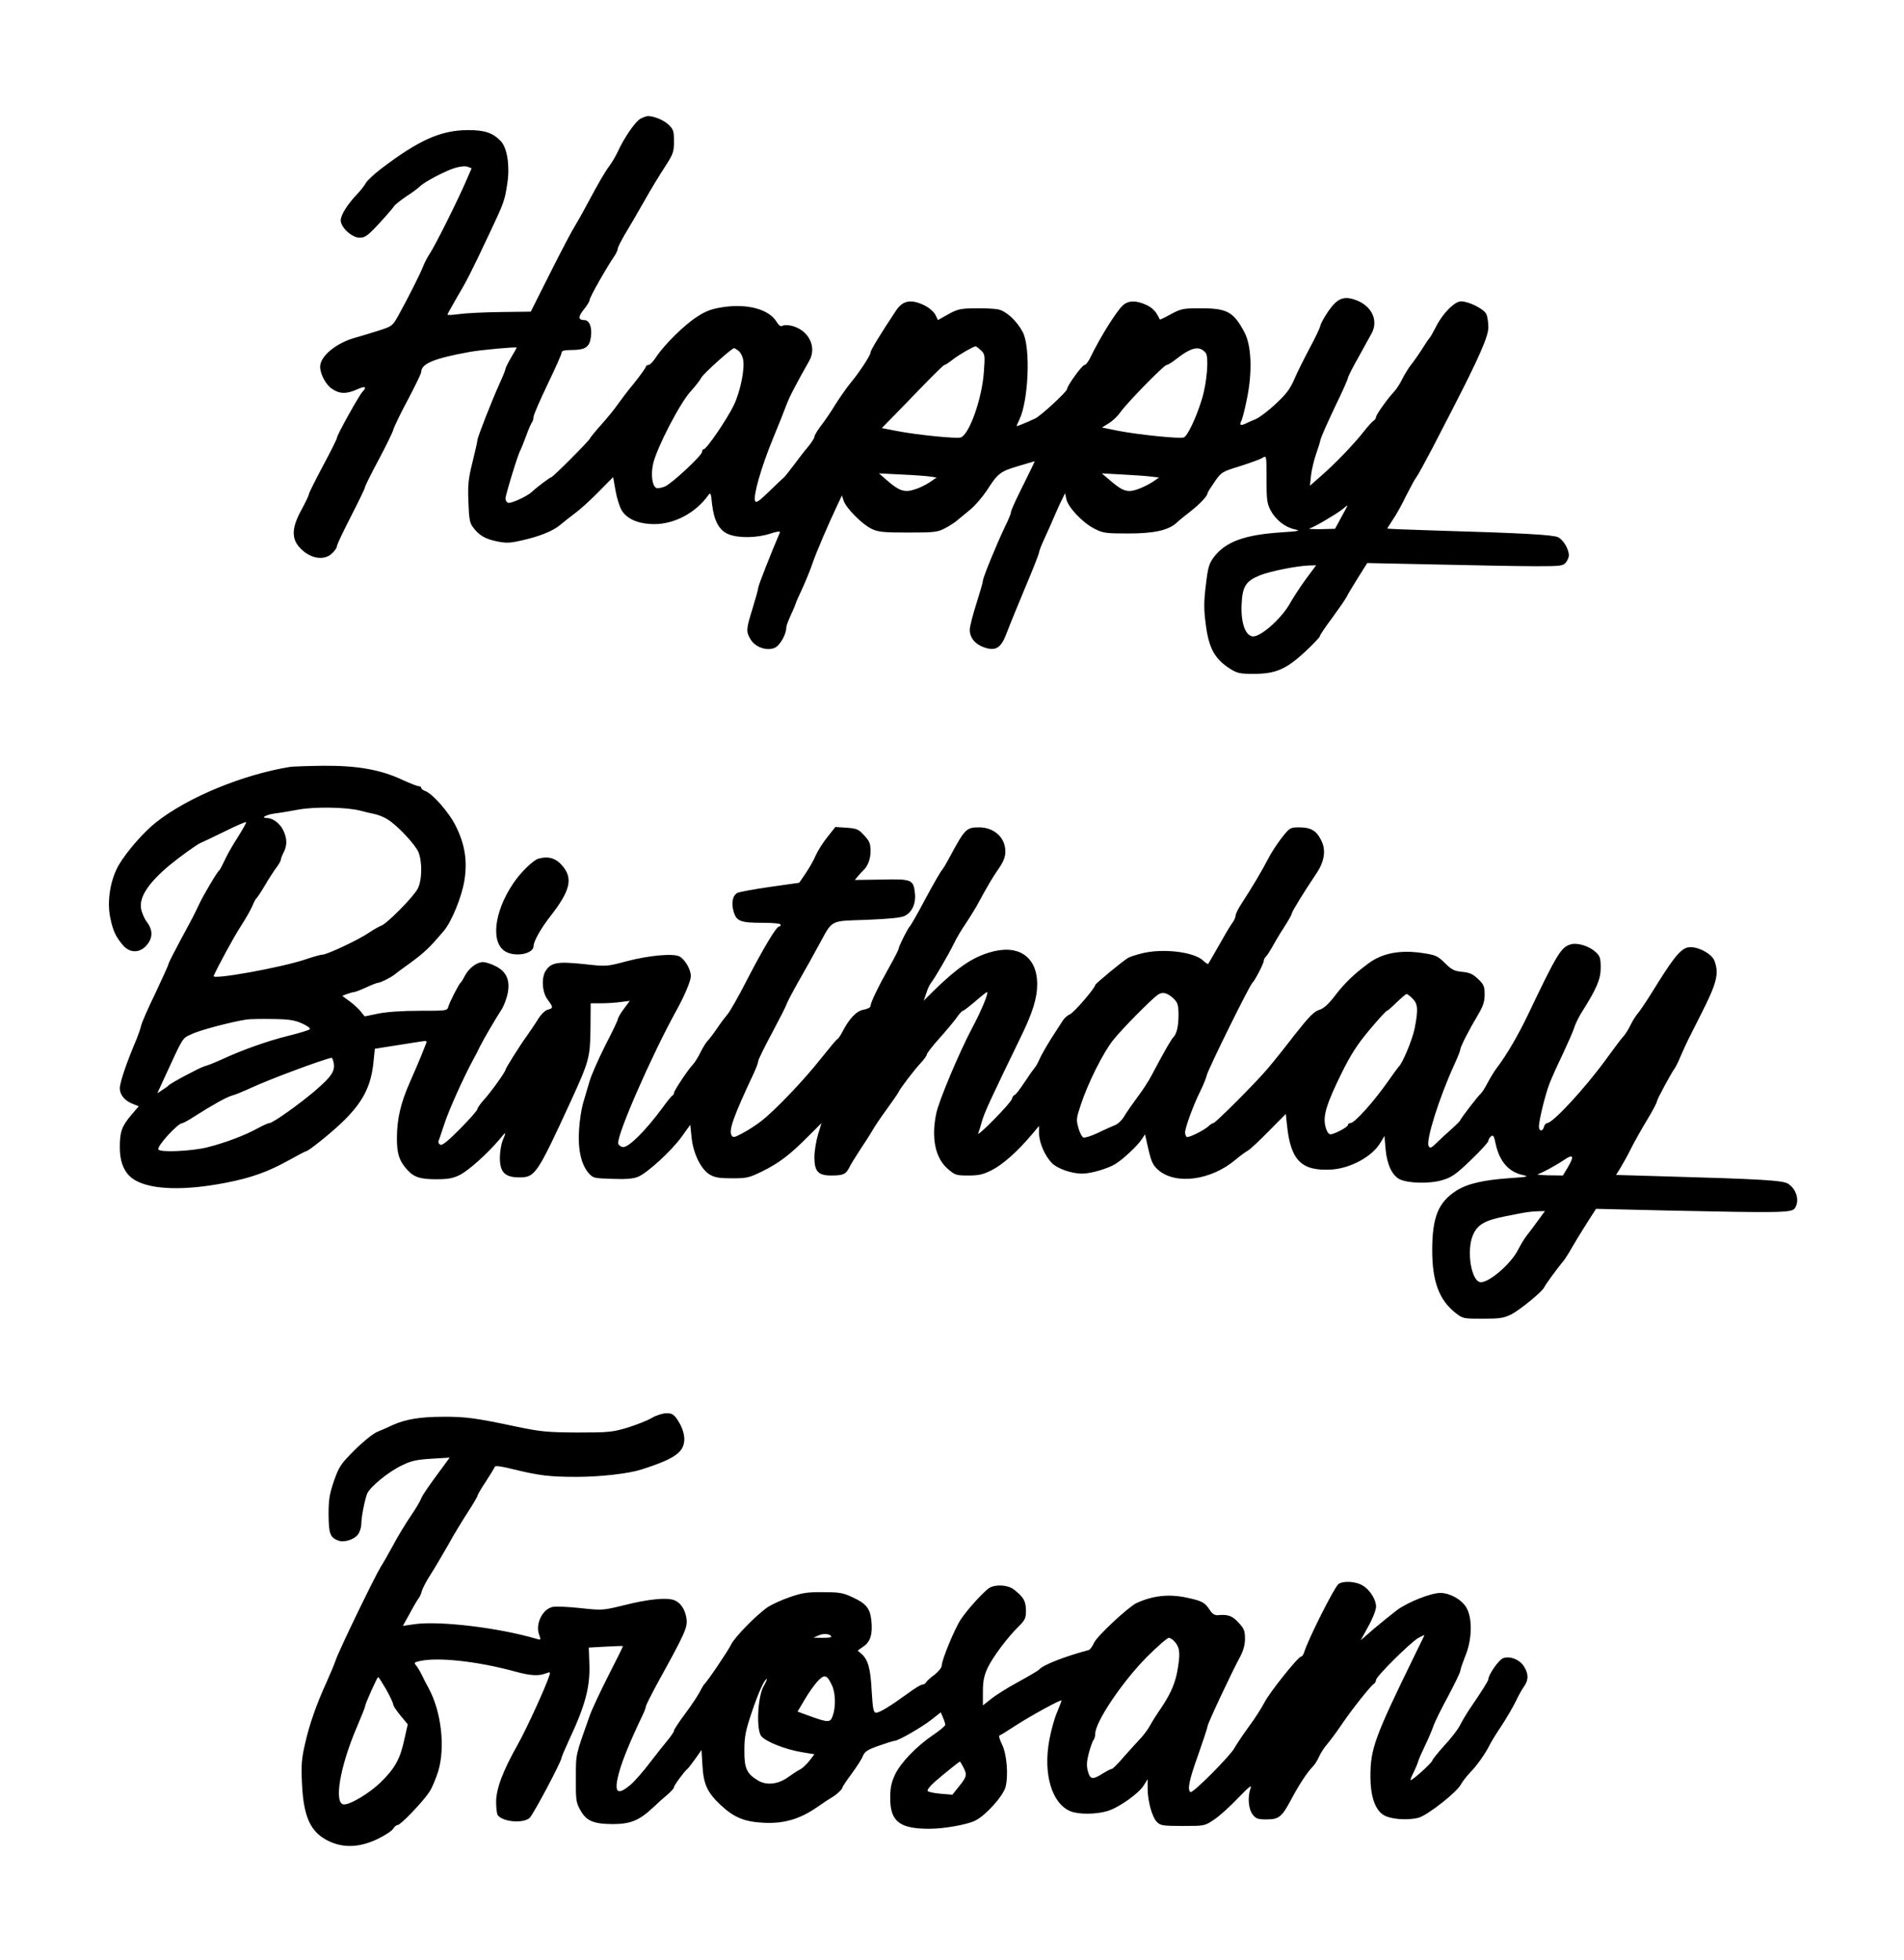 <?xml version="1.0" encoding="UTF-8" standalone="yes"?>
<svg version="1.0" xmlns="http://www.w3.org/2000/svg" width="287.073mm" height="295.54mm" viewBox="0 0 1017 1047" preserveAspectRatio="xMidYMid meet">
  <g transform="translate(0,1047) scale(0.1,-0.1)" fill="#000000" stroke="none">
    <path d="M3420 9835 c-26 -14 -86 -100 -120 -175 -12 -25 -31 -58 -44 -75 -26
-35 -55 -85 -121 -208 -26 -49 -57 -103 -68 -121 -12 -18 -69 -127 -127 -242
l-105 -209 -160 -2 c-88 -1 -188 -6 -222 -11 -35 -5 -63 -6 -63 -3 0 3 23 44
50 91 54 91 74 130 173 340 79 167 83 177 97 272 14 92 -1 187 -34 223 -43 45
-85 60 -176 60 -146 -1 -261 -52 -465 -207 -38 -29 -75 -64 -81 -76 -7 -13
-28 -40 -47 -60 -51 -53 -87 -111 -87 -139 0 -38 60 -93 101 -93 29 0 44 11
104 76 39 42 74 83 78 90 4 8 34 32 66 54 33 21 66 46 74 54 23 24 139 85 188
99 27 8 54 11 67 6 l21 -8 -25 -58 c-49 -114 -169 -354 -199 -399 -12 -18 -27
-47 -34 -65 -14 -38 -88 -184 -135 -268 -30 -53 -33 -55 -106 -78 -41 -13 -96
-30 -122 -37 -102 -28 -188 -99 -188 -155 0 -39 30 -96 63 -118 40 -28 78 -29
135 -3 41 19 54 14 29 -12 -18 -18 -137 -232 -137 -246 0 -7 -34 -75 -75 -151
-41 -77 -75 -145 -75 -151 0 -6 -18 -44 -40 -84 -50 -91 -54 -148 -14 -196 54
-64 135 -80 179 -35 14 13 25 30 25 38 0 8 34 79 75 159 41 80 75 150 75 156
0 6 32 70 71 143 39 73 75 146 80 164 5 17 40 90 79 162 38 72 70 138 70 146
0 44 70 73 260 107 60 11 250 28 250 23 0 -1 -13 -25 -30 -53 -16 -28 -30 -55
-30 -61 0 -5 -14 -40 -31 -77 -41 -90 -119 -289 -119 -304 0 -7 -12 -59 -26
-116 -22 -88 -26 -121 -22 -213 3 -89 7 -113 24 -135 32 -44 65 -63 127 -76
48 -10 70 -10 130 4 97 21 171 51 211 85 18 15 54 44 80 63 26 19 82 70 124
113 l77 78 13 -73 c7 -40 22 -87 33 -105 29 -47 91 -73 175 -73 107 0 221 61
287 154 12 17 15 12 20 -44 10 -91 38 -144 88 -164 53 -22 153 -20 223 3 35
12 55 14 52 7 -48 -112 -116 -285 -116 -296 0 -8 -14 -58 -30 -110 -35 -112
-36 -125 -10 -167 25 -41 85 -62 128 -44 28 12 62 72 62 109 0 8 11 38 25 68
14 30 25 57 25 59 0 3 16 40 36 82 19 42 44 103 55 136 19 56 83 206 133 311
l23 49 10 -30 c14 -39 98 -124 148 -148 35 -17 61 -20 195 -20 142 0 158 2
198 23 23 12 53 31 65 42 12 10 43 36 69 57 26 21 65 67 88 101 61 95 72 103
169 132 l88 26 -16 -35 c-10 -20 -38 -78 -64 -130 -26 -52 -47 -100 -47 -107
0 -8 -14 -42 -31 -76 -43 -89 -119 -274 -119 -291 0 -8 -16 -63 -35 -123 -19
-59 -35 -122 -35 -139 0 -43 30 -78 78 -94 62 -21 90 -2 120 79 13 36 58 144
98 241 41 96 74 181 74 188 0 6 13 40 29 74 16 34 39 87 52 117 13 30 31 71
41 90 l17 35 7 -32 c9 -43 87 -126 149 -157 46 -24 60 -26 182 -26 139 0 214
17 259 58 10 10 43 37 73 60 52 41 91 83 91 97 0 4 17 31 37 60 37 53 40 55
138 85 55 18 109 37 120 45 20 12 20 10 20 -114 0 -112 3 -131 22 -168 28 -51
77 -90 129 -101 34 -7 24 -10 -71 -16 -198 -13 -298 -50 -361 -132 -26 -35
-32 -54 -43 -150 -11 -88 -11 -130 -1 -205 16 -131 47 -188 129 -241 40 -25
54 -28 127 -28 118 0 173 24 274 117 44 41 80 79 80 84 0 6 29 49 65 97 35 48
70 98 77 112 7 14 35 61 62 104 l49 78 381 -8 c210 -5 445 -9 523 -9 130 0
143 2 157 20 9 11 16 28 16 38 0 33 -30 84 -58 97 -28 13 -184 22 -664 36
-137 4 -248 9 -248 10 0 2 14 23 30 48 17 24 49 82 71 128 23 45 47 90 54 98
7 8 44 76 83 150 38 74 88 171 111 215 141 274 191 388 191 436 0 26 -5 59
-11 71 -12 27 -93 68 -135 68 -34 0 -98 -64 -134 -136 -14 -27 -27 -51 -30
-54 -3 -3 -21 -28 -39 -57 -18 -29 -46 -69 -61 -88 -16 -20 -38 -56 -50 -80
-11 -24 -31 -54 -43 -67 -33 -34 -97 -124 -97 -136 0 -6 -6 -15 -12 -19 -7 -4
-31 -30 -53 -58 -54 -69 -158 -177 -229 -238 l-59 -52 6 57 c4 32 16 81 26
110 10 29 22 65 25 81 4 15 38 92 76 172 39 80 70 150 70 156 0 6 25 56 57
112 31 56 62 113 70 127 36 68 1 144 -82 176 -66 25 -100 12 -148 -56 -21 -30
-41 -66 -44 -79 -3 -14 -29 -69 -58 -122 -28 -53 -65 -126 -81 -164 -23 -53
-44 -81 -99 -132 -38 -36 -86 -72 -105 -81 -19 -8 -43 -18 -52 -23 -30 -15
-40 -11 -28 11 6 11 20 66 31 122 29 142 24 281 -14 353 -58 109 -92 128 -233
128 -94 0 -104 -2 -159 -31 -32 -18 -59 -31 -60 -29 -19 42 -36 60 -70 77 -55
26 -98 26 -128 -2 -34 -32 -117 -164 -169 -270 -12 -27 -28 -48 -35 -48 -13 0
-93 -111 -93 -128 0 -14 -142 -145 -171 -158 -56 -26 -99 -43 -99 -40 0 1 6
16 14 32 50 101 62 388 19 470 -32 60 -88 112 -131 121 -20 4 -76 7 -125 6
-77 -1 -93 -5 -142 -32 l-55 -31 -14 29 c-9 16 -34 38 -59 50 -71 34 -114 26
-150 -27 -87 -131 -137 -213 -137 -225 0 -15 -59 -106 -111 -168 -19 -24 -55
-75 -78 -112 -23 -38 -58 -89 -77 -113 -19 -25 -34 -51 -34 -58 0 -7 -15 -30
-33 -52 -18 -21 -53 -66 -77 -99 -25 -33 -48 -62 -52 -65 -4 -3 -39 -36 -78
-74 -58 -56 -71 -65 -77 -51 -10 28 33 178 93 325 31 74 64 158 74 185 16 43
46 102 123 238 42 75 -5 166 -97 187 -19 4 -40 4 -47 -1 -9 -5 -19 2 -31 22
-41 67 -156 98 -287 78 -59 -9 -90 -20 -137 -51 -67 -42 -175 -149 -219 -215
-15 -24 -34 -43 -41 -43 -8 0 -14 -4 -14 -9 0 -5 -28 -44 -62 -87 -35 -42 -74
-94 -88 -114 -14 -21 -52 -68 -85 -105 -33 -37 -62 -72 -64 -78 -5 -13 -198
-207 -207 -207 -6 0 -78 -54 -103 -78 -24 -23 -113 -64 -127 -58 -8 3 -14 13
-14 22 0 19 69 245 80 259 3 6 17 39 30 75 13 36 27 69 32 74 4 6 8 18 8 29 0
10 34 88 75 174 41 85 75 161 75 169 0 10 14 14 50 14 75 0 98 14 106 67 8 53
-7 93 -35 93 -33 0 -34 18 -2 57 17 21 31 44 31 52 0 13 88 169 132 233 10 15
18 33 18 40 0 7 18 42 39 78 22 36 68 115 102 175 34 61 84 143 111 184 44 68
48 79 48 136 0 54 -3 64 -28 88 -27 26 -79 47 -112 47 -8 -1 -26 -7 -40 -15z
m1819 -1236 c22 -21 23 -26 16 -118 -10 -141 -77 -331 -123 -348 -20 -8 -238
14 -339 34 l-83 16 50 51 c28 28 101 104 164 169 62 64 116 117 120 117 5 0
25 13 45 29 33 26 108 69 122 71 3 0 16 -10 28 -21z m1201 -14 c18 -22 7 -161
-21 -250 -29 -95 -76 -195 -96 -202 -21 -8 -238 14 -348 35 l-89 18 37 23 c21
13 48 39 61 58 32 47 233 253 247 253 6 0 28 13 48 29 85 67 127 76 161 36z
m-2497 12 c10 -6 21 -26 25 -42 13 -47 -12 -174 -49 -251 -36 -74 -145 -234
-160 -234 -5 0 -9 -6 -9 -14 0 -19 -156 -164 -196 -184 -18 -8 -39 -12 -48 -9
-22 9 -31 72 -17 131 20 85 143 324 201 386 27 30 52 63 56 72 5 16 161 157
175 158 3 0 13 -6 22 -13z m1026 -673 l34 -5 -38 -26 c-21 -14 -58 -32 -83
-39 -52 -16 -81 -6 -147 52 l-40 35 120 -6 c66 -3 135 -8 154 -11z m1179 0
l43 -5 -35 -24 c-20 -13 -56 -31 -80 -39 -54 -19 -80 -10 -146 47 l-45 38 110
-6 c61 -3 129 -8 153 -11z m1017 -216 l-34 -63 -78 -2 c-43 0 -69 1 -58 4 24
6 139 74 175 102 14 12 26 21 27 21 2 0 -13 -28 -32 -62z m-190 -332 c-30 -41
-66 -97 -81 -123 -42 -80 -155 -183 -200 -183 -41 0 -67 72 -62 171 4 96 22
125 99 156 57 22 197 50 262 52 l37 1 -55 -74z"/>
    <path d="M1550 6373 c-253 -41 -546 -162 -715 -295 -65 -51 -154 -152 -198
-225 -47 -78 -67 -196 -48 -286 14 -69 29 -101 67 -146 37 -44 91 -44 128 0
33 39 33 81 0 124 -14 19 -28 52 -31 74 -8 61 40 134 153 229 52 43 145 110
164 118 8 3 66 31 128 61 62 31 115 54 117 51 2 -2 -19 -40 -47 -84 -28 -43
-59 -99 -70 -124 -11 -24 -23 -47 -27 -50 -10 -6 -84 -131 -107 -180 -26 -55
-28 -60 -98 -189 -36 -67 -66 -126 -66 -131 0 -5 -32 -75 -70 -156 -39 -80
-73 -158 -76 -173 -3 -14 -14 -46 -24 -71 -53 -124 -90 -233 -90 -263 0 -37
27 -69 73 -86 l28 -11 -40 -47 c-51 -61 -61 -89 -61 -172 0 -87 28 -147 85
-178 90 -50 264 -54 480 -12 139 27 227 59 337 120 48 27 90 49 94 49 11 0
130 95 187 150 114 108 159 195 172 327 l7 70 107 17 c58 9 121 19 140 22 30
5 33 3 26 -13 -4 -10 -15 -38 -25 -63 -10 -25 -37 -88 -60 -140 -50 -113 -70
-198 -70 -303 0 -81 13 -120 54 -165 36 -41 70 -52 156 -52 65 0 90 5 128 24
46 24 146 113 210 189 36 44 38 44 17 -6 -8 -20 -15 -61 -15 -92 0 -78 27
-105 104 -105 84 0 94 14 274 405 99 216 104 235 106 389 l1 136 56 0 c31 0
78 3 105 7 l48 6 -32 -43 c-18 -24 -32 -49 -32 -55 0 -6 -30 -69 -67 -140 -36
-72 -75 -159 -85 -195 -11 -36 -26 -87 -34 -115 -8 -27 -18 -91 -21 -140 -7
-104 11 -186 51 -232 23 -27 29 -28 128 -31 75 -3 113 1 138 12 49 21 176 137
231 213 l46 64 7 -68 c9 -86 50 -170 97 -198 27 -16 52 -20 120 -20 78 0 91 3
162 38 90 45 144 86 243 185 l72 72 -19 -62 c-10 -35 -19 -89 -19 -120 0 -76
20 -98 89 -98 65 0 79 6 98 44 8 17 36 61 60 98 25 37 53 81 62 97 9 17 43 68
76 113 33 46 62 87 64 93 8 19 85 120 118 155 18 19 33 40 33 46 0 6 30 45 66
85 37 41 78 91 93 111 14 21 30 38 34 38 5 0 34 23 66 50 32 28 60 50 63 50
11 0 -30 -100 -81 -195 -68 -129 -176 -385 -190 -453 -28 -132 -5 -240 62
-297 38 -33 45 -35 109 -35 56 0 79 5 126 29 59 30 135 98 210 186 l42 50 0
-40 c0 -48 31 -120 68 -158 29 -30 105 -57 162 -57 46 0 135 26 177 51 42 26
119 98 141 132 l18 27 18 -80 c16 -67 24 -85 52 -110 93 -81 281 -57 413 54
24 20 53 42 65 48 12 6 62 53 112 104 l92 93 7 -66 c20 -184 78 -241 239 -231
100 7 213 68 258 141 l23 38 6 -71 c8 -83 35 -139 75 -160 45 -22 159 -25 227
-5 50 15 72 29 153 107 52 50 94 96 94 103 0 7 6 18 14 24 12 10 16 3 25 -40
20 -94 70 -151 147 -167 33 -7 23 -10 -71 -16 -143 -10 -228 -30 -286 -67 -97
-62 -129 -142 -129 -319 0 -165 37 -264 122 -332 42 -33 43 -33 148 -33 90 0
112 3 152 23 46 23 169 124 177 146 4 11 74 107 101 138 8 10 29 42 45 71 17
30 53 88 80 131 l50 78 380 -9 c601 -13 664 -12 681 11 28 38 11 103 -35 132
-27 18 -141 25 -678 40 l-241 7 23 37 c12 20 39 67 58 106 19 38 58 107 86
153 28 46 51 90 51 96 0 11 79 157 97 180 4 6 19 35 31 65 13 30 31 69 39 85
8 17 39 77 68 135 85 167 98 218 73 286 -13 36 -79 74 -129 74 -44 0 -80 -41
-178 -198 -45 -74 -91 -143 -102 -155 -10 -11 -28 -39 -39 -62 -11 -23 -28
-50 -38 -61 -10 -10 -52 -66 -94 -124 -112 -154 -284 -340 -314 -340 -6 0 -14
-9 -17 -20 -7 -27 -27 -25 -27 3 1 36 36 178 58 232 11 28 42 97 70 155 27 58
55 121 61 141 6 20 24 56 39 80 81 128 102 178 102 239 0 51 -4 63 -26 83 -34
32 -95 51 -130 43 -55 -14 -74 -45 -232 -376 -53 -111 -116 -219 -169 -288
-10 -13 -31 -47 -46 -75 -15 -29 -33 -57 -40 -62 -14 -12 -107 -133 -107 -140
0 -2 -21 -24 -47 -47 -27 -24 -63 -57 -81 -75 -27 -26 -33 -29 -41 -16 -16 29
55 255 135 431 19 41 34 79 34 85 0 14 48 108 96 188 26 44 34 68 34 106 0 43
-4 53 -34 82 -28 27 -45 35 -85 39 -43 4 -57 11 -93 47 -40 39 -49 43 -123 54
-117 17 -212 -1 -286 -56 -79 -59 -123 -101 -179 -173 -35 -46 -59 -67 -83
-75 -28 -8 -55 -36 -133 -135 -53 -69 -118 -150 -143 -179 -62 -74 -279 -291
-290 -291 -5 0 -16 -7 -24 -15 -23 -22 -108 -65 -118 -59 -5 3 -9 14 -9 24 0
25 44 146 80 218 16 32 32 71 36 88 8 34 230 484 244 494 11 9 60 102 60 116
0 7 6 19 14 26 7 8 21 30 31 48 10 19 37 65 61 102 24 37 44 72 44 78 0 9 65
115 129 210 46 67 55 128 28 181 -26 52 -55 69 -119 69 -46 0 -49 -2 -92 -56
-24 -31 -58 -83 -74 -115 -33 -64 -87 -154 -139 -234 -18 -27 -33 -57 -33 -66
0 -9 -8 -27 -18 -40 -10 -13 -42 -67 -71 -119 -30 -52 -55 -97 -57 -99 -2 -3
-15 5 -27 17 -51 48 -220 67 -331 38 -31 -8 -62 -18 -70 -23 -28 -16 -175
-138 -176 -145 -1 -17 -112 -146 -134 -156 -14 -6 -31 -21 -39 -34 -8 -13 -36
-56 -62 -96 -25 -40 -53 -89 -62 -109 -8 -20 -20 -41 -27 -48 -6 -7 -31 -42
-55 -79 -24 -36 -47 -66 -52 -66 -4 0 -11 -9 -14 -21 -4 -12 -48 -62 -98 -112
-50 -51 -87 -83 -82 -72 4 11 14 42 21 68 12 43 50 125 204 442 66 135 90 212
90 287 0 149 -103 217 -257 169 -93 -28 -172 -83 -298 -206 l-51 -51 14 41 c7
22 18 46 24 53 19 23 96 155 122 209 14 29 43 79 65 110 21 32 46 72 55 88 67
123 88 158 120 204 27 39 36 64 36 93 0 73 -60 128 -140 128 -69 0 -76 -8
-158 -160 -19 -36 -38 -67 -42 -70 -4 -3 -43 -70 -86 -150 -42 -80 -81 -147
-85 -150 -9 -7 -59 -107 -59 -118 0 -5 -21 -47 -47 -93 -62 -110 -103 -195
-103 -213 0 -8 -15 -16 -37 -20 -39 -7 -77 -47 -116 -123 -9 -17 -20 -33 -25
-35 -4 -1 -43 -48 -87 -103 -92 -117 -248 -280 -320 -335 -27 -21 -72 -50 -99
-64 -45 -24 -51 -25 -59 -10 -15 27 12 102 119 330 13 28 24 57 24 65 0 8 34
77 75 153 41 77 75 144 75 148 0 4 28 59 63 121 35 61 85 150 110 197 77 140
55 129 257 136 117 5 184 11 202 21 40 19 61 67 55 121 -8 73 -16 77 -179 73
l-142 -2 19 23 c11 13 23 25 26 28 24 22 39 61 39 102 0 41 -5 54 -34 85 -30
33 -39 37 -93 41 l-61 4 -42 -53 c-24 -30 -52 -74 -63 -99 -10 -25 -35 -68
-54 -96 l-34 -50 -155 -22 c-86 -12 -164 -27 -175 -32 -26 -14 -34 -54 -20
-101 15 -51 37 -59 157 -59 56 0 94 -4 94 -10 0 -5 -4 -10 -9 -10 -14 0 -81
-111 -171 -285 -45 -88 -92 -171 -105 -185 -12 -14 -37 -47 -55 -74 -18 -27
-41 -57 -50 -66 -9 -9 -26 -37 -38 -61 -12 -25 -30 -54 -40 -65 -27 -28 -102
-141 -102 -153 0 -5 -3 -11 -7 -13 -5 -1 -28 -30 -52 -63 -91 -124 -184 -217
-214 -213 -12 2 -23 10 -25 19 -8 45 180 474 310 709 44 79 78 160 78 185 0
36 -31 89 -60 105 -34 18 -163 6 -282 -25 -108 -29 -108 -29 -233 -15 -138 14
-171 8 -200 -36 -24 -37 -20 -114 10 -154 31 -42 31 -46 1 -54 -14 -3 -36 -25
-53 -52 -15 -25 -42 -64 -58 -87 -38 -52 -115 -175 -115 -182 0 -11 -78 -120
-114 -159 -20 -22 -36 -45 -36 -51 0 -7 -41 -53 -91 -104 -61 -62 -96 -91
-106 -87 -8 4 -13 12 -11 19 3 6 17 50 33 97 25 75 100 242 153 340 11 19 27
51 36 70 16 33 82 146 117 200 9 14 22 48 29 75 17 73 -2 122 -60 152 -24 13
-55 23 -70 23 -34 0 -75 -32 -97 -73 -9 -18 -19 -34 -23 -37 -9 -7 -57 -101
-65 -127 -6 -23 -9 -23 -155 -23 -94 0 -175 -6 -220 -15 l-72 -15 -21 26 c-11
14 -38 39 -60 55 l-39 29 26 10 c15 5 32 10 37 10 6 0 35 11 65 25 30 14 59
25 65 25 11 0 65 27 83 41 6 5 47 36 92 68 74 55 99 79 174 167 42 49 98 186
111 273 16 103 2 191 -46 287 -35 73 -127 177 -166 189 -10 4 -19 11 -19 16 0
5 -6 9 -14 9 -7 0 -46 15 -87 34 -118 55 -241 76 -421 75 -84 -1 -164 -4 -178
-6z m375 -234 c22 -6 56 -14 76 -18 20 -4 52 -17 70 -29 52 -32 146 -133 164
-174 21 -53 20 -150 -4 -196 -22 -43 -166 -189 -196 -198 -11 -4 -39 -20 -63
-36 -53 -37 -225 -118 -249 -118 -10 0 -52 -12 -93 -26 -128 -43 -498 -110
-489 -88 24 54 111 214 146 267 25 38 51 85 60 105 8 20 18 39 22 42 4 3 25
34 46 70 21 36 49 79 62 96 13 17 23 36 23 41 0 6 7 24 15 39 20 39 19 77 -4
122 -19 36 -55 62 -87 62 -34 0 -1 18 43 24 27 3 84 13 128 21 87 16 260 13
330 -6z m4345 -1005 c20 -20 24 -33 25 -81 0 -66 -9 -105 -28 -125 -12 -12
-47 -73 -117 -205 -15 -29 -49 -81 -75 -115 -26 -35 -57 -80 -69 -100 -12 -21
-34 -43 -51 -49 -16 -7 -58 -25 -92 -42 -34 -16 -69 -27 -76 -24 -8 3 -20 26
-27 52 -12 42 -11 52 13 123 38 116 120 280 174 347 49 61 202 216 238 241 24
17 52 10 85 -22z m1275 1 c29 -28 31 -59 11 -160 -12 -60 -66 -189 -86 -205
-3 -3 -26 -34 -51 -70 -78 -112 -183 -230 -206 -230 -7 0 -13 -4 -13 -10 0
-11 -73 -50 -94 -50 -9 0 -20 16 -26 41 -15 55 4 119 85 284 50 101 83 153
150 233 47 56 89 102 93 102 4 0 27 20 52 45 25 24 49 44 53 45 4 0 19 -11 32
-25z m-5931 -133 c29 -13 46 -26 40 -31 -5 -5 -58 -21 -119 -36 -111 -28 -238
-73 -353 -126 -35 -16 -75 -32 -89 -35 -25 -7 -183 -91 -193 -103 -3 -4 -17
-14 -33 -24 l-27 -18 29 63 c113 245 102 229 154 253 42 21 213 66 292 78 17
3 80 4 140 3 90 -1 119 -6 159 -24z m169 -214 c6 -42 -14 -71 -101 -146 -82
-70 -225 -172 -243 -172 -7 0 -35 -13 -63 -28 -67 -37 -171 -77 -271 -102 -83
-20 -249 -28 -259 -11 -10 16 103 140 128 141 5 0 35 16 65 36 96 61 173 104
200 111 14 3 62 23 106 43 95 44 373 148 426 159 4 0 9 -14 12 -31z m6592
-553 l-27 -45 -76 1 c-43 1 -68 4 -58 6 22 6 96 46 146 80 44 29 49 16 15 -42z
m-161 -287 c-21 -29 -48 -65 -60 -80 -12 -15 -31 -47 -44 -72 -35 -73 -152
-176 -200 -176 -51 0 -79 169 -42 253 25 56 64 78 177 100 109 22 124 24 168
26 l39 1 -38 -52z"/>
    <path d="M2877 5883 c-28 -7 -97 -74 -136 -133 -102 -151 -121 -316 -42 -363
54 -32 151 -13 151 29 0 25 40 96 92 162 101 130 118 195 68 259 -36 47 -77
61 -133 46z"/>
    <path d="M3482 2895 c-24 -14 -83 -37 -130 -52 -81 -24 -100 -26 -267 -26
-162 1 -195 4 -325 31 -217 46 -274 54 -394 53 -120 0 -198 -13 -266 -43 -25
-12 -63 -29 -86 -38 -23 -10 -76 -53 -121 -98 -73 -73 -82 -87 -109 -163 -24
-71 -29 -99 -29 -180 1 -102 8 -123 51 -139 32 -13 89 6 108 35 9 13 16 38 16
54 0 37 18 127 31 161 15 36 112 116 185 151 51 25 78 31 159 36 l97 6 -33
-45 c-83 -112 -111 -153 -120 -175 -4 -12 -30 -56 -57 -95 -27 -40 -69 -109
-92 -153 -24 -44 -54 -97 -67 -117 -33 -54 -221 -442 -239 -495 -8 -24 -30
-76 -48 -116 -57 -125 -93 -229 -116 -330 -19 -82 -22 -116 -17 -215 8 -178
45 -259 139 -306 80 -40 168 -37 264 9 41 20 78 44 84 55 6 11 17 20 24 20 16
0 136 125 170 178 14 20 34 70 47 110 38 129 16 318 -51 442 -11 19 -27 51
-36 70 -9 19 -23 42 -31 52 -13 15 -11 17 19 24 97 22 310 -1 513 -57 78 -21
121 -24 160 -9 24 9 26 8 19 -12 -20 -63 -122 -285 -169 -369 -79 -140 -115
-235 -115 -306 0 -32 4 -63 8 -69 24 -37 134 -47 170 -17 19 16 172 304 172
324 0 4 18 46 39 92 87 185 114 285 109 410 l-3 85 90 5 c50 3 91 4 92 3 2 -1
-34 -73 -78 -159 -44 -87 -89 -183 -100 -215 -76 -215 -73 -200 -73 -332 -1
-111 1 -130 22 -167 32 -60 69 -77 172 -78 98 0 143 18 220 90 25 24 60 55 78
70 17 15 32 31 32 37 0 10 57 87 72 98 4 3 23 27 42 54 l33 47 5 -83 c6 -101
26 -144 97 -211 72 -67 127 -90 232 -95 106 -5 189 19 280 81 33 23 69 47 80
53 26 15 59 45 59 55 0 4 22 37 49 73 26 36 54 78 60 95 10 24 26 34 86 55 40
14 78 26 84 26 19 0 144 72 195 112 l51 40 12 -28 c7 -16 12 -33 12 -39 0 -5
-28 -29 -62 -52 -92 -62 -176 -150 -206 -213 -20 -43 -26 -71 -26 -126 0 -125
50 -164 208 -164 81 0 203 22 247 44 56 28 148 131 161 179 16 61 7 176 -19
228 -12 24 -18 45 -14 47 5 1 42 24 83 51 85 55 249 145 249 136 0 -3 -11 -32
-24 -63 -14 -32 -32 -98 -41 -147 -34 -181 13 -340 112 -381 42 -18 137 -18
199 1 60 18 168 94 194 138 l20 32 0 -50 c0 -67 24 -154 50 -179 18 -19 33
-21 138 -21 116 0 117 0 167 34 28 18 85 70 128 115 57 59 75 74 67 53 -17
-47 -12 -111 11 -141 17 -22 28 -26 74 -26 66 0 82 13 131 105 41 78 87 148
116 177 11 11 26 35 34 54 8 18 27 48 43 66 15 18 49 63 74 100 57 85 157 210
174 221 7 4 13 14 13 22 0 18 180 197 225 224 20 11 35 18 33 14 -2 -5 -27
-55 -55 -113 -211 -432 -233 -493 -233 -641 0 -101 23 -172 65 -202 35 -26
130 -34 192 -18 48 13 205 136 227 179 8 15 30 43 48 62 36 36 85 106 106 150
7 14 34 59 62 100 27 41 61 100 76 130 14 30 34 66 45 81 24 34 24 66 0 105
-23 38 -76 59 -113 45 -22 -8 -78 -88 -78 -112 0 -8 -33 -61 -100 -159 -20
-30 -44 -71 -53 -90 -10 -19 -46 -67 -82 -105 -35 -39 -64 -75 -65 -81 0 -10
-103 -104 -115 -104 -3 0 3 17 14 38 10 20 22 48 26 62 4 14 21 52 37 85 16
33 36 79 44 103 8 23 44 96 80 162 35 66 64 126 64 133 0 8 12 42 26 78 38 90
40 207 5 263 -26 42 -86 75 -137 76 -50 0 -172 -48 -231 -91 -30 -23 -86 -68
-125 -101 l-70 -61 41 75 c23 41 41 88 41 104 0 39 -32 90 -72 114 -37 22
-104 26 -129 7 -22 -17 -162 -295 -183 -364 -4 -13 -11 -23 -16 -23 -16 0
-169 -192 -196 -245 -14 -27 -51 -86 -84 -130 -32 -44 -66 -95 -76 -113 -21
-41 -223 -244 -235 -236 -18 11 -8 63 41 199 27 77 50 146 50 153 0 13 125
280 175 373 17 32 25 63 25 95 0 42 -5 54 -36 87 -34 36 -55 43 -111 38 -15
-1 -28 8 -40 26 -27 42 -41 50 -125 68 -94 20 -180 11 -267 -29 -43 -20 -210
-175 -227 -212 -9 -20 -22 -37 -28 -39 -132 -35 -250 -82 -266 -105 -3 -4 -52
-33 -110 -65 -58 -31 -124 -73 -147 -92 l-43 -34 0 73 c0 57 6 85 25 127 27
57 105 162 167 223 34 34 38 44 38 85 -1 50 -12 70 -64 111 -32 25 -97 29
-131 9 -28 -17 -116 -113 -152 -167 -33 -49 -103 -218 -103 -249 0 -10 -17
-31 -37 -47 -21 -15 -42 -34 -46 -41 -4 -7 -14 -13 -21 -13 -8 0 -42 -21 -77
-47 -92 -67 -151 -103 -169 -103 -14 0 -18 17 -24 115 -6 121 -19 167 -54 199
l-21 18 31 22 c38 25 50 68 42 141 -7 63 -28 89 -101 122 -50 24 -71 27 -158
27 -84 1 -112 -4 -178 -27 -44 -15 -95 -39 -115 -52 -59 -40 -178 -161 -197
-201 -14 -30 -127 -198 -145 -214 -3 -3 -13 -21 -23 -40 -10 -19 -44 -71 -77
-115 -33 -44 -60 -85 -60 -91 0 -6 -15 -28 -33 -50 -18 -21 -61 -76 -95 -120
-34 -45 -80 -98 -103 -118 -66 -56 -87 -46 -70 34 15 71 55 172 132 334 11 22
19 45 19 50 0 6 29 63 63 126 147 266 160 296 154 342 -7 49 -31 86 -65 99
-39 16 -141 6 -270 -27 -111 -27 -114 -28 -232 -15 -65 7 -132 10 -149 6 -54
-12 -93 -93 -71 -149 10 -27 9 -28 -12 -22 -202 60 -519 98 -654 79 l-62 -9
36 65 c19 36 41 73 47 81 7 8 15 26 18 40 4 14 25 55 48 90 23 36 64 106 92
155 27 50 74 127 103 172 30 46 54 87 54 91 0 5 20 40 45 77 24 37 46 73 48
79 2 7 33 3 93 -12 143 -35 199 -42 343 -42 127 0 276 17 346 39 161 51 218
86 228 141 8 36 -6 83 -35 126 -19 28 -29 34 -58 34 -19 0 -55 -11 -78 -25z
m958 -1170 c0 -3 -21 -5 -47 -5 l-48 1 30 13 c27 12 65 6 65 -9z m1839 -31
c24 -31 26 -63 8 -160 -14 -69 -40 -125 -102 -214 -17 -25 -37 -58 -45 -73 -8
-15 -28 -42 -44 -60 -17 -18 -57 -62 -90 -99 -32 -38 -62 -68 -67 -68 -5 0
-27 -11 -49 -25 -54 -34 -67 -32 -79 12 -8 28 -7 52 5 98 9 33 20 64 25 69 5
6 9 21 9 33 0 64 146 280 276 411 56 56 109 102 117 102 9 0 25 -12 36 -26z
m-1835 -228 c19 -40 21 -116 4 -162 -13 -38 -23 -38 -128 0 l-60 22 38 64 c20
35 52 79 69 98 37 39 50 36 77 -22z m-2381 -22 c20 -36 37 -72 37 -79 0 -7 17
-34 39 -60 l39 -47 -19 -84 c-22 -101 -49 -151 -126 -226 -57 -56 -159 -118
-195 -118 -57 0 -23 203 71 420 22 52 41 99 41 104 0 12 64 156 70 156 3 0 22
-30 43 -66z m2014 14 c-31 -60 -38 -233 -10 -264 26 -30 126 -69 211 -84 l72
-12 -26 -34 c-15 -19 -37 -40 -50 -47 -13 -6 -42 -25 -64 -41 -54 -39 -117
-46 -163 -17 -59 36 -72 65 -71 161 0 73 6 103 41 207 36 106 67 173 79 173 2
0 -6 -19 -19 -42z m1068 -428 c22 -42 19 -52 -22 -103 l-36 -45 -61 5 c-34 3
-65 9 -70 14 -6 5 9 25 35 48 38 34 130 108 136 110 1 1 9 -12 18 -29z"/>
  </g>
</svg>